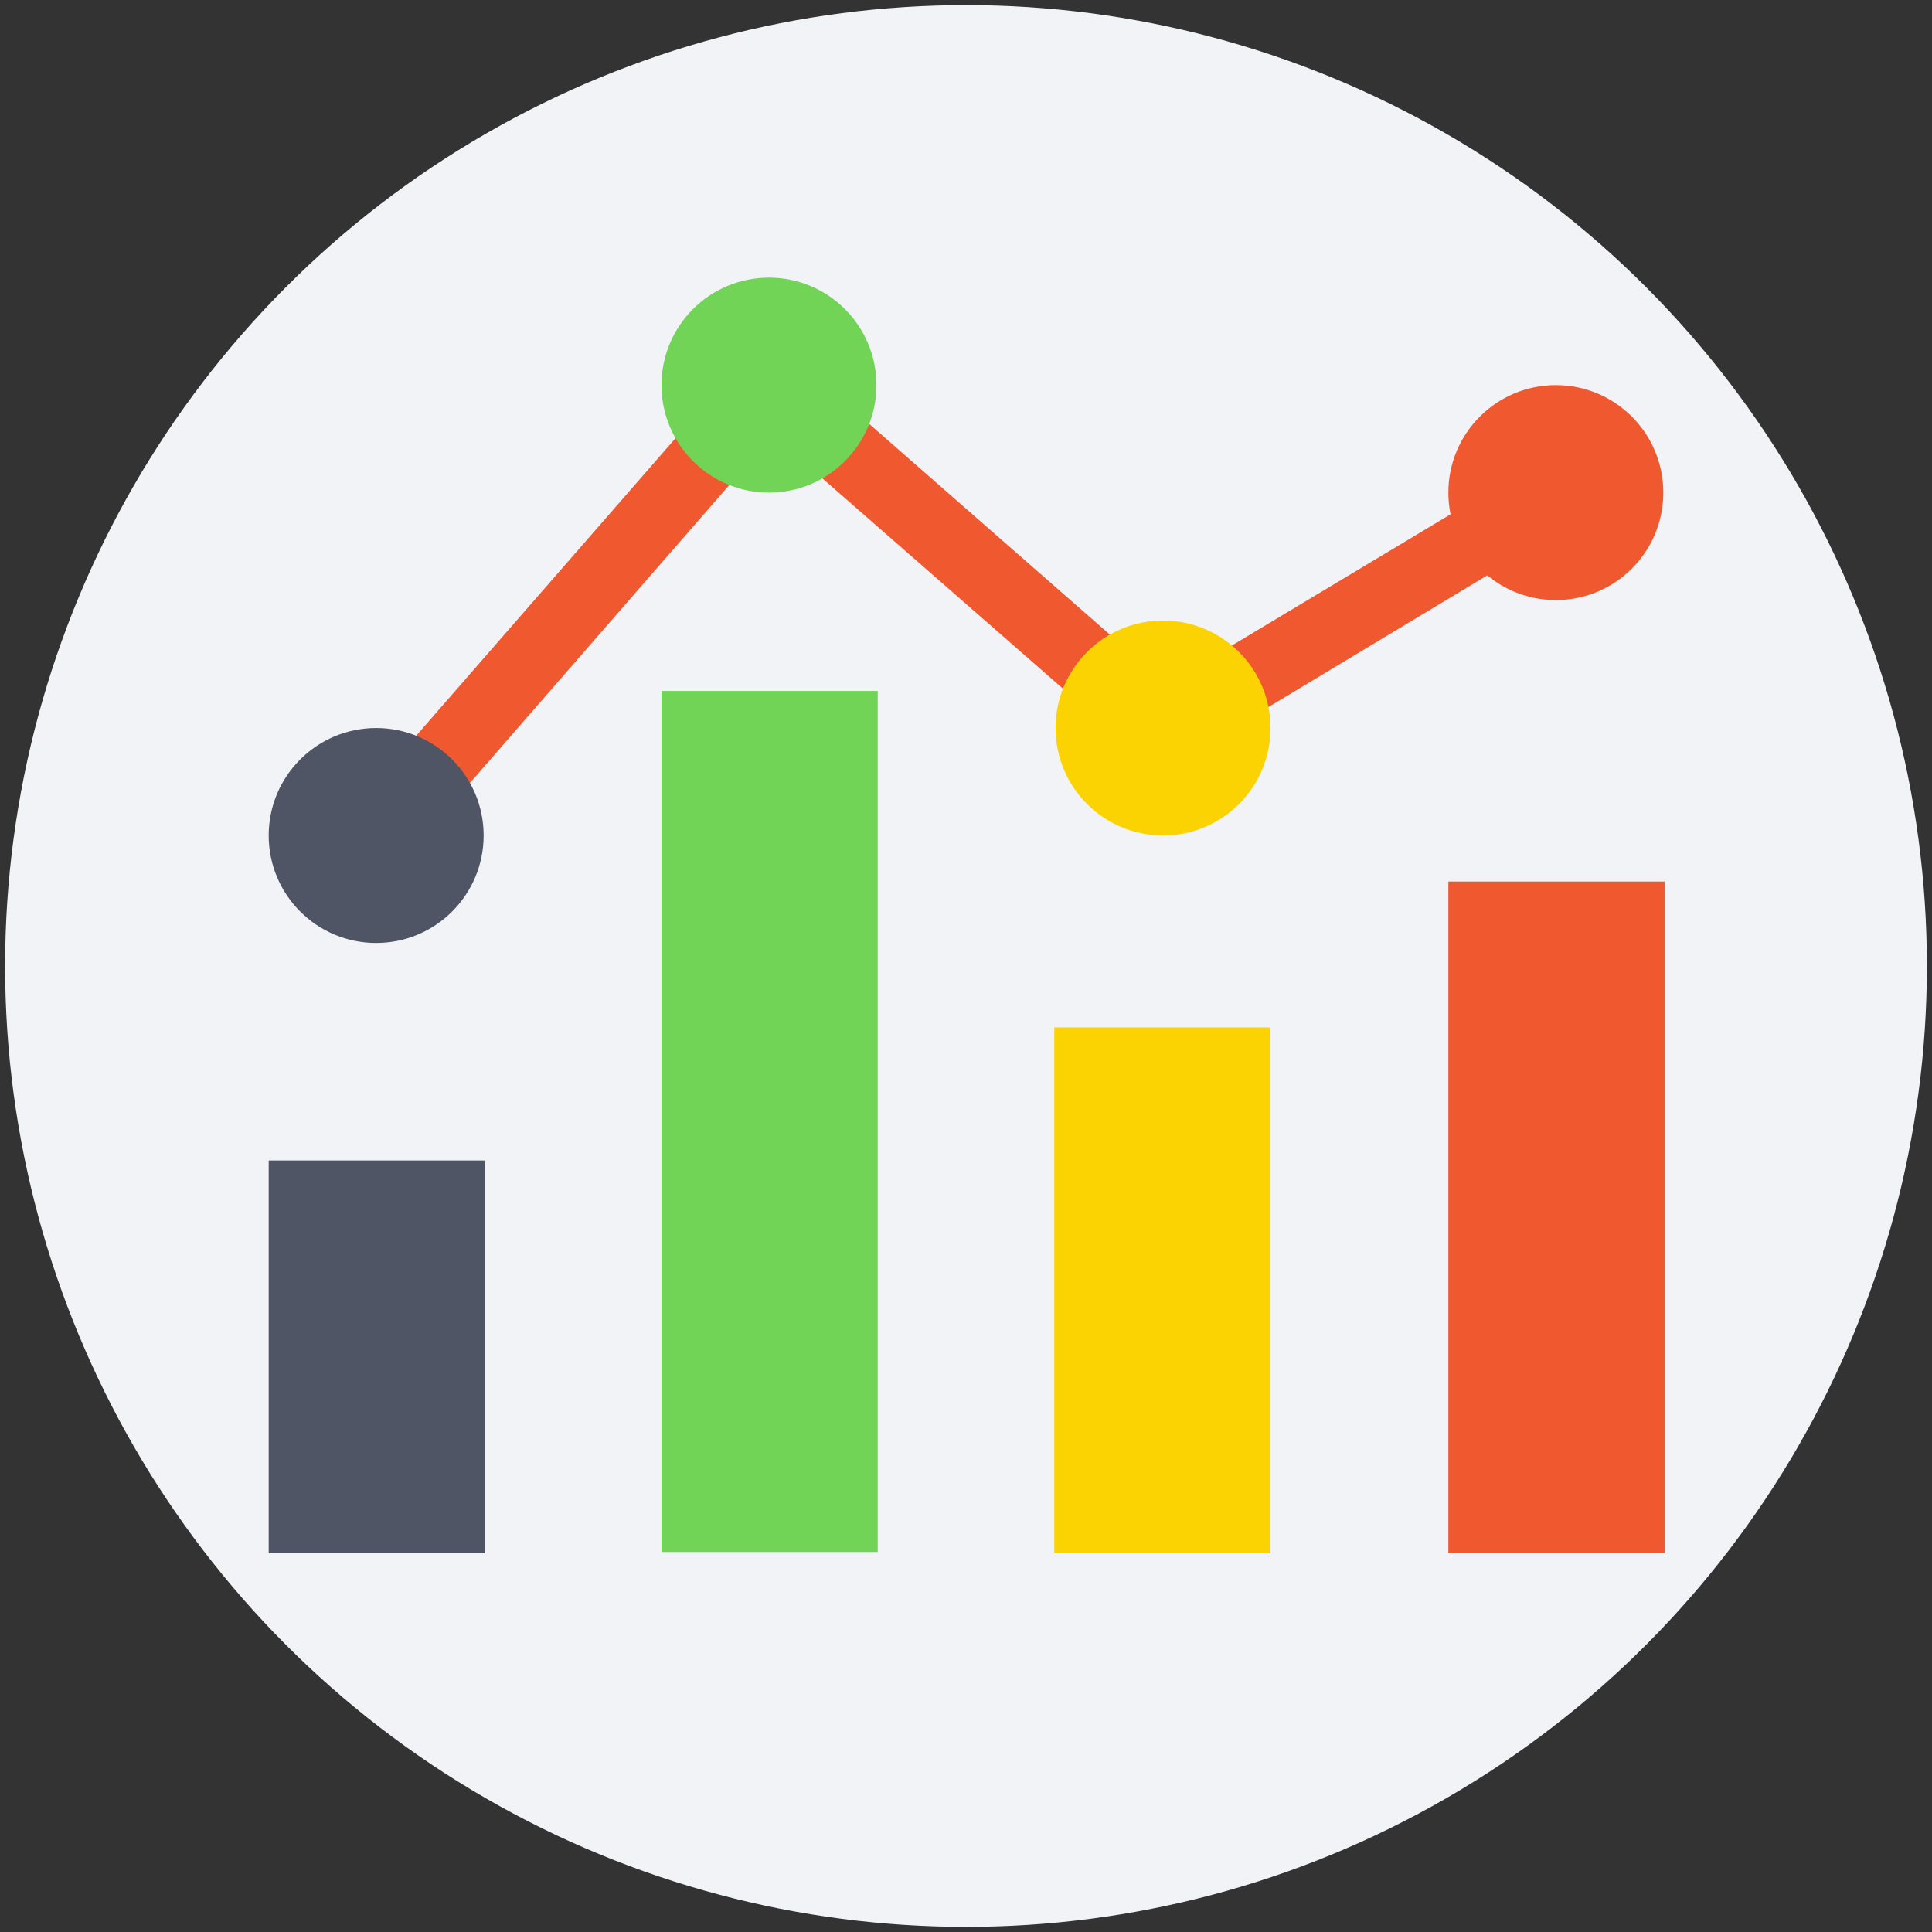 <svg id="Layer_1" enable-background="new 0 0 151 151" viewBox="0 0 151 151" xmlns="http://www.w3.org/2000/svg"><rect x="0" y="0" width="151" height="151" fill="#333333" stroke="none"/><g><circle cx="75.5" cy="75.5" fill="#f1f3f7" r="75.1"/><g><g><path d="m31.5 67.2-4.2-3.7 32.6-37.4 31.3 27.4 29-17.4 2.8 4.8-32.4 19.5-30.2-26.4z" fill="#f0582f"/></g><path d="m21 90.7h16.9v30.7h-16.9z" fill="#4f5565"/><path d="m51.7 54h16.9v67.3h-16.9z" fill="#71d456"/><path d="m82.4 80.3h16.9v41.1h-16.9z" fill="#fbd303"/><path d="m113.2 68.9h16.9v52.5h-16.9z" fill="#f0582f"/><circle cx="29.4" cy="65.3" fill="#4f5565" r="8.4"/><circle cx="60.1" cy="30.1" fill="#71d456" r="8.4"/><circle cx="90.9" cy="56.9" fill="#fbd303" r="8.4"/><circle cx="121.6" cy="38.5" fill="#f0582f" r="8.4"/></g></g></svg>